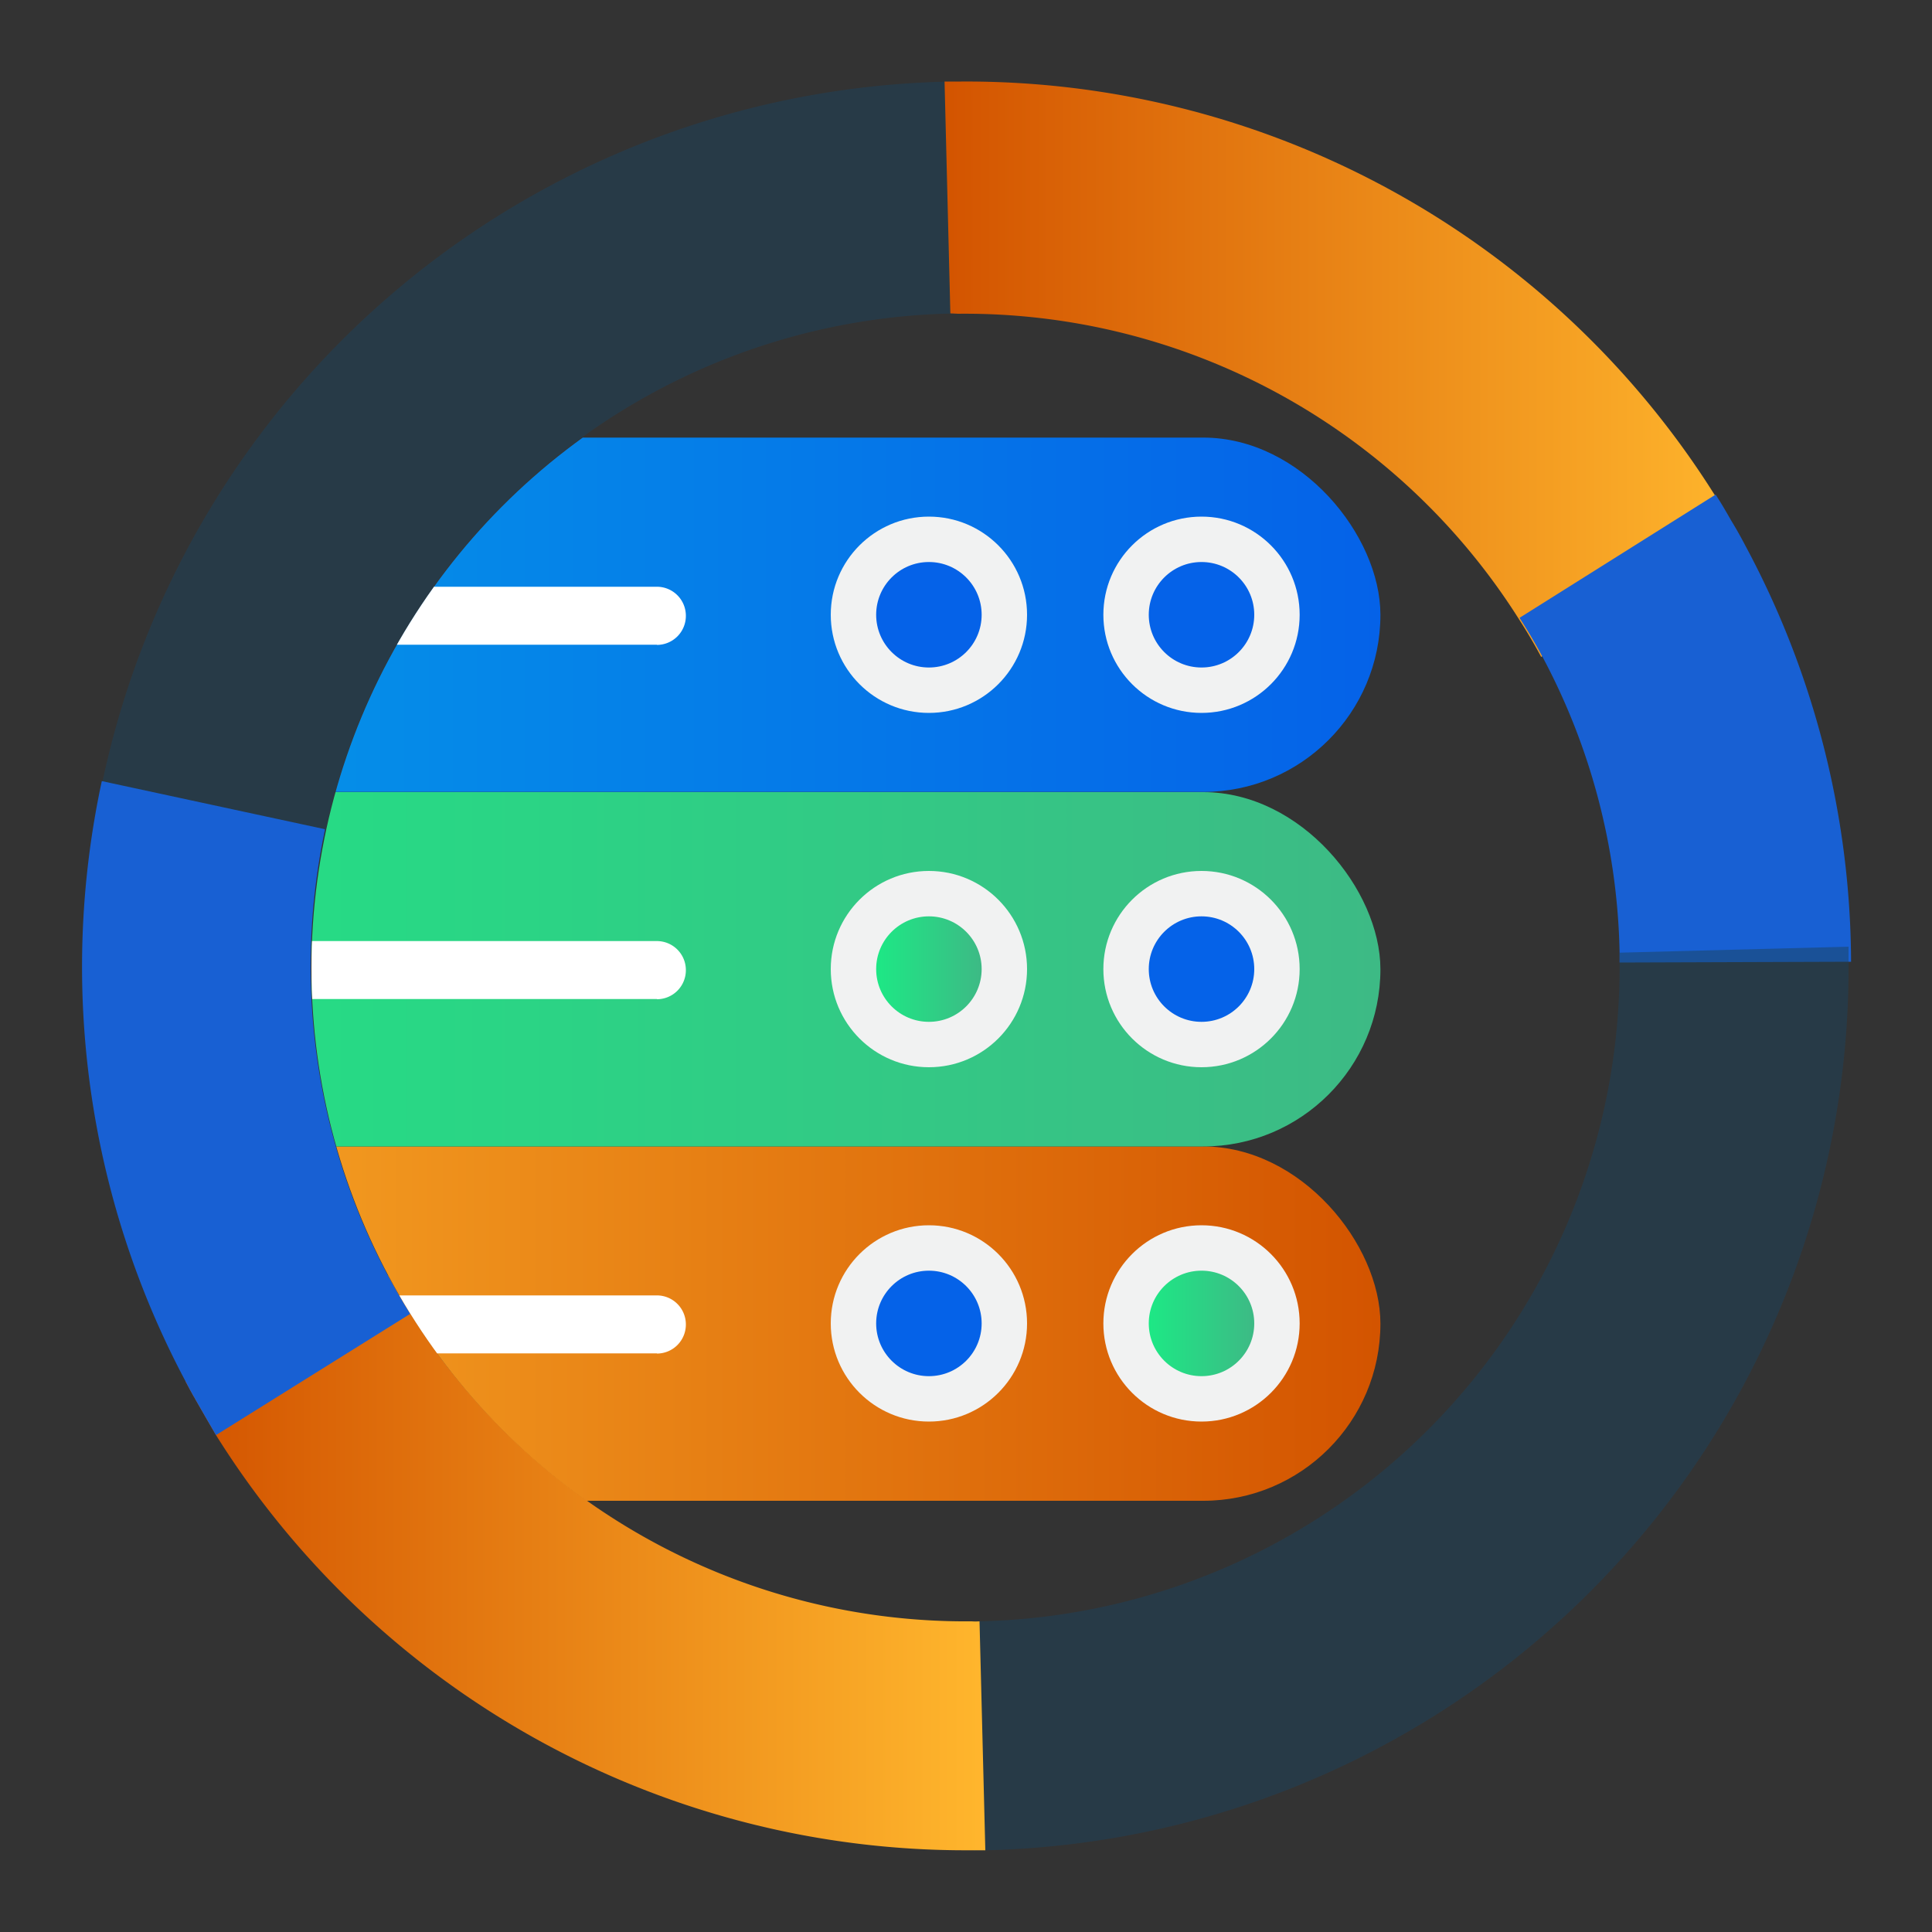 <svg id="Layer_1" data-name="Layer 1" xmlns="http://www.w3.org/2000/svg" xmlns:xlink="http://www.w3.org/1999/xlink" viewBox="0 0 100 100"><rect x="0" y="0" width="100" height="100" fill="#333333" stroke="none"/><defs><style>.cls-1{fill:none;}.cls-2{fill:#1d425d;opacity:0.5;}.cls-3{fill:url(#linear-gradient);}.cls-4{fill:#1860d3;}.cls-5{fill:url(#linear-gradient-2);}.cls-6{clip-path:url(#clip-path);}.cls-7{fill:url(#linear-gradient-3);}.cls-8{fill:#f1f2f2;}.cls-9{fill:url(#linear-gradient-4);}.cls-10{fill:#0562e8;}.cls-11{fill:#fff;}.cls-12{fill:url(#linear-gradient-5);}.cls-13{fill:url(#linear-gradient-6);}.cls-14{fill:url(#linear-gradient-7);}</style><linearGradient id="linear-gradient" x1="48.89" y1="19.09" x2="90.32" y2="19.09" gradientUnits="userSpaceOnUse"><stop offset="0" stop-color="#d35400"/><stop offset="1" stop-color="#ffb62d"/></linearGradient><linearGradient id="linear-gradient-2" x1="9.6" y1="80.88" x2="50.95" y2="80.88" xlink:href="#linear-gradient"/><clipPath id="clip-path"><circle class="cls-1" cx="49.97" cy="50.1" r="33.85"/></clipPath><linearGradient id="linear-gradient-3" x1="-165.94" y1="206.14" x2="-87.34" y2="206.14" gradientTransform="translate(158.79 -137.64)" xlink:href="#linear-gradient"/><linearGradient id="linear-gradient-4" x1="-159.41" y1="206.14" x2="-153.95" y2="206.14" gradientTransform="translate(-94.49 274.65) rotate(180)" gradientUnits="userSpaceOnUse"><stop offset="0" stop-color="#3dba85"/><stop offset="1" stop-color="#1de885"/></linearGradient><linearGradient id="linear-gradient-5" x1="-165.94" y1="224.48" x2="-87.34" y2="224.48" gradientTransform="translate(158.79 -174.32)" xlink:href="#linear-gradient-4"/><linearGradient id="linear-gradient-6" x1="-145.3" y1="224.48" x2="-139.85" y2="224.48" xlink:href="#linear-gradient-4"/><linearGradient id="linear-gradient-7" x1="2661.63" y1="-51.62" x2="2740.23" y2="-51.62" gradientTransform="translate(-2668.78 83.44)" gradientUnits="userSpaceOnUse"><stop offset="0" stop-color="#05a1e8"/><stop offset="1" stop-color="#0562e8"/></linearGradient></defs><path class="cls-2" d="M5.17,41.13c0-.23.09-.47.14-.69A45.71,45.71,0,0,1,48.89,4.23h.55l.16,12h-.41A33.87,33.87,0,0,0,16.86,42.93l-.09.47Z"/><path class="cls-3" d="M49.19,16.22l-.3-12h.85a45.77,45.77,0,0,1,39,21.38v0c.14.22.28.44.41.66s.27.46.4.69c.27.44.52.89.76,1.35L79.77,34c-.37-.69-.76-1.35-1.18-2a33.92,33.92,0,0,0-29-15.76Z"/><path class="cls-4" d="M83.83,49.82c0-.17,0-.34,0-.51a33.84,33.84,0,0,0-4-15.33c-.37-.69-.76-1.35-1.18-2l10.15-6.38v0c.14.22.28.44.41.66s.27.46.4.69c.27.44.52.89.76,1.35a45.79,45.79,0,0,1,5.44,21.33v.15h-.07Z"/><path class="cls-2" d="M50.4,95.79l-.11-11.87a2.81,2.81,0,0,0,.41,0A33.87,33.87,0,0,0,83.83,49.82c0-.17,0-.34,0-.51L95.68,49c0,.25,0,.5,0,.75A45.7,45.7,0,0,1,51,95.77l-.44,0Z"/><path class="cls-5" d="M11.18,74.28l-.58-1-.51-.89a.75.75,0,0,0-.07-.12l-.21-.38-.21-.39h0L20.07,66c.37.68.75,1.36,1.17,2A33.92,33.92,0,0,0,50.29,83.92a2.81,2.81,0,0,0,.41,0L51,95.77h-.84A45.78,45.78,0,0,1,11.18,74.28Z"/><path class="cls-4" d="M11.18,74.28l-.58-1-.51-.89a.75.75,0,0,0-.07-.12l-.21-.38-.21-.4A45.65,45.65,0,0,1,5.27,40.43h0l11.55,2.49-.09.47A34,34,0,0,0,20.07,66c.37.68.75,1.36,1.17,2Z"/><g class="cls-6"><rect class="cls-7" x="-7.15" y="59.33" width="78.6" height="18.34" rx="9.17" transform="translate(64.3 137.01) rotate(-180)"/><circle class="cls-8" cx="62.19" cy="68.5" r="5.08"/><circle class="cls-8" cx="48.08" cy="68.5" r="5.08"/><circle class="cls-9" cx="62.19" cy="68.5" r="2.73"/><circle class="cls-10" cx="48.08" cy="68.5" r="2.73"/><path class="cls-11" d="M34,70.05H15.73a1.5,1.5,0,0,1-1.49-1.5h0a1.5,1.5,0,0,1,1.49-1.5H34a1.5,1.5,0,0,1,1.5,1.5h0A1.5,1.5,0,0,1,34,70.06h0Z"/><path class="cls-11" d="M9.53,70.05H-.84a1.5,1.5,0,0,1-1.5-1.5h0a1.5,1.5,0,0,1,1.5-1.5H9.53a1.5,1.5,0,0,1,1.5,1.5h0A1.5,1.5,0,0,1,9.53,70.05Z"/><rect class="cls-12" x="-7.15" y="40.99" width="78.6" height="18.34" rx="9.17" transform="translate(64.3 100.33) rotate(-180)"/><circle class="cls-8" cx="62.19" cy="50.16" r="5.08"/><circle class="cls-8" cx="48.08" cy="50.16" r="5.08"/><circle class="cls-10" cx="62.19" cy="50.16" r="2.73"/><circle class="cls-13" cx="48.08" cy="50.16" r="2.73"/><path class="cls-11" d="M34,51.71H15.73a1.5,1.5,0,0,1-1.49-1.5h0a1.5,1.5,0,0,1,1.49-1.5H34a1.5,1.5,0,0,1,1.5,1.5h0A1.5,1.5,0,0,1,34,51.72h0Z"/><path class="cls-11" d="M9.53,51.71H-.84a1.5,1.5,0,0,1-1.5-1.5h0a1.5,1.5,0,0,1,1.5-1.5H9.53a1.5,1.5,0,0,1,1.5,1.5h0A1.5,1.5,0,0,1,9.53,51.71Z"/><rect class="cls-14" x="-7.15" y="22.65" width="78.6" height="18.34" rx="9.17"/><circle class="cls-8" cx="62.19" cy="31.82" r="5.08"/><circle class="cls-8" cx="48.08" cy="31.82" r="5.08"/><circle class="cls-10" cx="62.19" cy="31.82" r="2.73"/><circle class="cls-10" cx="48.08" cy="31.82" r="2.73"/><path class="cls-11" d="M34,33.37H15.73a1.5,1.5,0,0,1-1.49-1.5h0a1.5,1.5,0,0,1,1.49-1.5H34a1.5,1.5,0,0,1,1.5,1.5h0A1.5,1.5,0,0,1,34,33.38h0Z"/><path class="cls-11" d="M9.53,33.37H-.84a1.5,1.5,0,0,1-1.5-1.5h0a1.5,1.5,0,0,1,1.5-1.5H9.53a1.5,1.5,0,0,1,1.5,1.5h0A1.5,1.5,0,0,1,9.53,33.37Z"/></g></svg>
